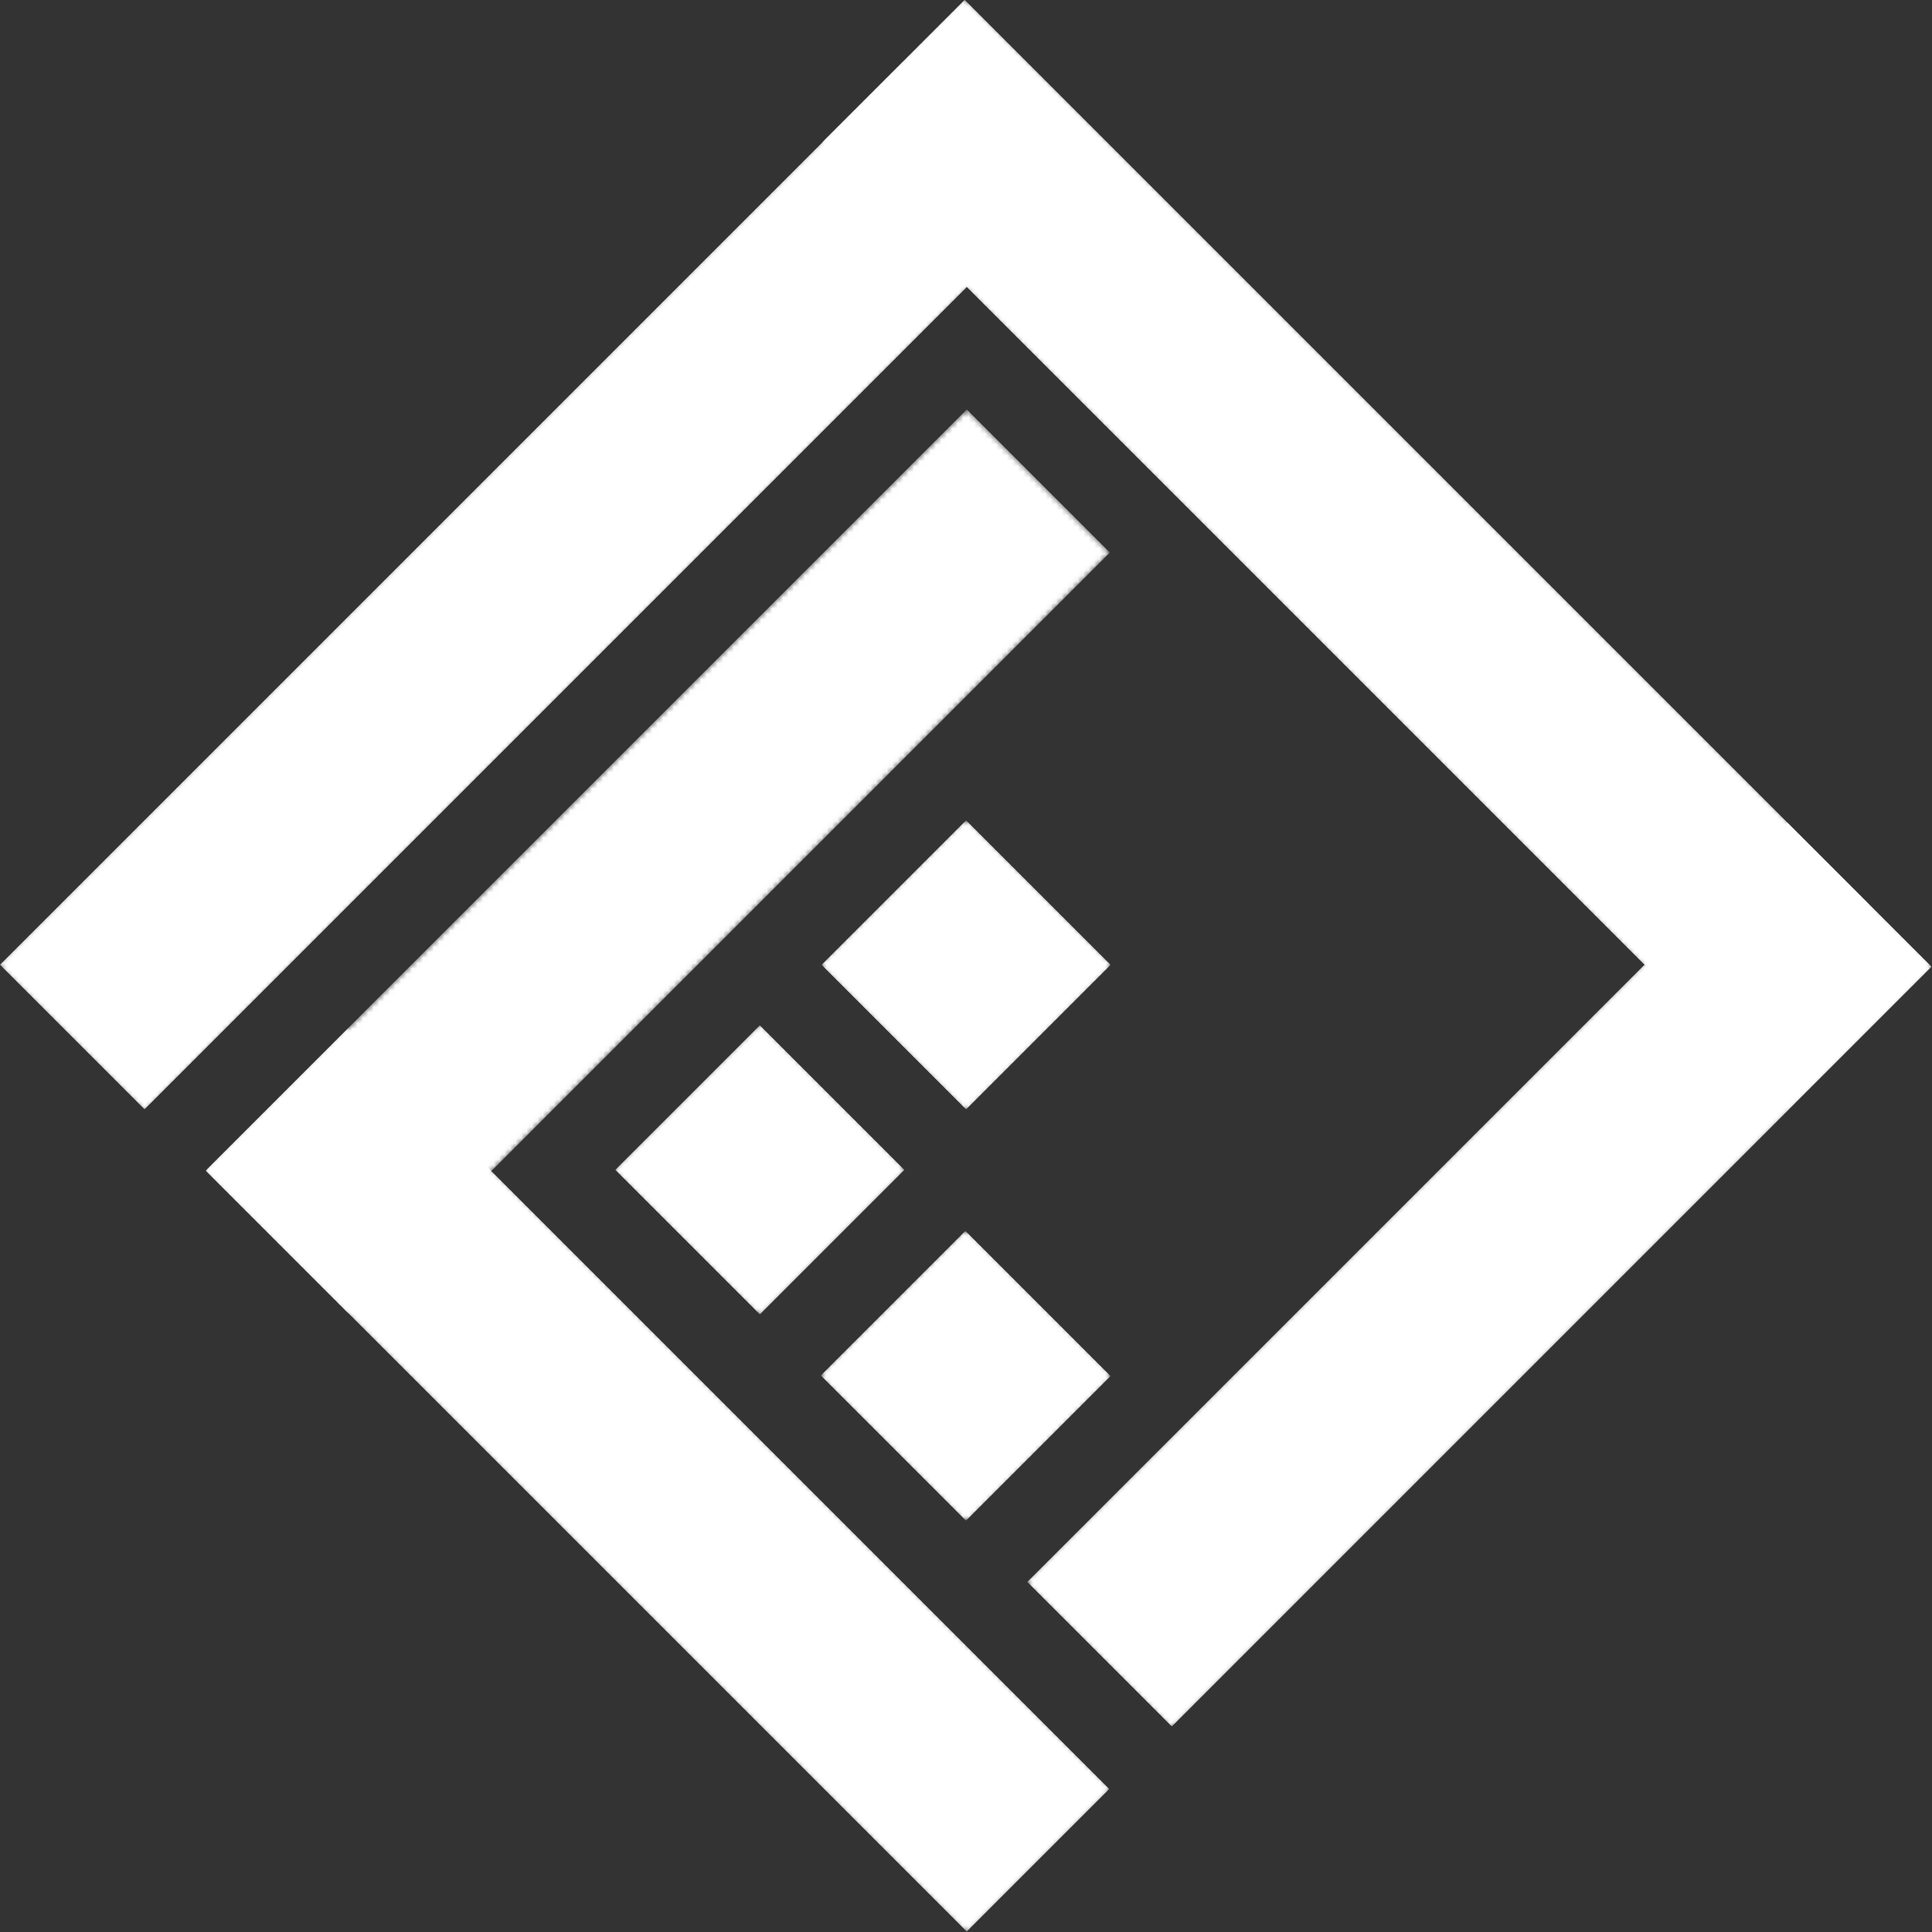 <svg width="354" height="354" viewBox="0 0 354 354" fill="none" xmlns="http://www.w3.org/2000/svg">
    <rect x="0" y="0" width="354" height="354" fill="#333333" stroke="none"/>
    <mask id="mask0_1029_109" style="mask-type:luminance" maskUnits="userSpaceOnUse" x="0" y="11"
        width="192" height="193">
        <path
            d="M0.006 176.776L165.438 11.344L191.916 37.822L26.484 203.254L0.006 176.776Z"
            fill="white" />
    </mask>
    <g mask="url(#mask0_1029_109)">
        <path
            d="M0.006 176.776L165.473 11.308L191.951 37.786L26.484 203.254L0.006 176.776Z"
            fill="white" />
    </g>
    <mask id="mask1_1029_109" style="mask-type:luminance" maskUnits="userSpaceOnUse" x="150" y="-1"
        width="193" height="193">
        <path
            d="M150.669 26.107L176.777 -0L342.575 165.799L316.468 191.906L150.669 26.107Z"
            fill="white" />
    </mask>
    <g mask="url(#mask1_1029_109)">
        <path
            d="M316.468 191.906L150.646 26.085L176.754 -0.023L342.576 165.799L316.468 191.906Z"
            fill="white" />
    </g>
    <mask id="mask2_1029_109" style="mask-type:luminance" maskUnits="userSpaceOnUse" x="188" y="150"
        width="166" height="167">
        <path d="M188.235 289.86L327.436 150.659L353.911 177.134L214.71 316.334L188.235 289.86Z"
            fill="white" />
    </mask>
    <g mask="url(#mask2_1029_109)">
        <path d="M353.911 177.134L214.71 316.334L188.235 289.86L327.436 150.659L353.911 177.134Z"
            fill="white" />
    </g>
    <mask id="mask3_1029_109" style="mask-type:luminance" maskUnits="userSpaceOnUse" x="37" y="188"
        width="167" height="166">
        <path d="M37.695 214.472L63.803 188.364L203.238 327.799L177.13 353.907L37.695 214.472Z"
            fill="white" />
    </mask>
    <g mask="url(#mask3_1029_109)">
        <path d="M177.13 353.907L37.718 214.495L63.825 188.387L203.237 327.799L177.13 353.907Z"
            fill="white" />
    </g>
    <mask id="mask4_1029_109" style="mask-type:luminance" maskUnits="userSpaceOnUse" x="37" y="75"
        width="167" height="166">
        <path d="M37.695 214.472L177.143 75.025L203.361 101.243L63.913 240.69L37.695 214.472Z"
            fill="white" />
    </mask>
    <g mask="url(#mask4_1029_109)">
        <path d="M203.361 101.242L63.874 240.729L37.656 214.511L177.143 75.024L203.361 101.242Z"
            fill="white" />
    </g>
    <mask id="mask5_1029_109" style="mask-type:luminance" maskUnits="userSpaceOnUse" x="150" y="225"
        width="54" height="54">
        <path d="M150.43 252.061L176.917 225.573L203.479 252.135L176.992 278.623L150.43 252.061Z"
            fill="white" />
    </mask>
    <g mask="url(#mask5_1029_109)">
        <path d="M203.479 252.135L176.992 278.623L150.4 252.031L176.888 225.544L203.479 252.135Z"
            fill="white" />
    </g>
    <mask id="mask6_1029_109" style="mask-type:luminance" maskUnits="userSpaceOnUse" x="150" y="150"
        width="54" height="54">
        <path d="M150.541 176.789L177.016 150.315L203.503 176.802L177.029 203.277L150.541 176.789Z"
            fill="white" />
    </mask>
    <g mask="url(#mask6_1029_109)">
        <path d="M177.016 150.315L203.49 176.789L177.016 203.264L150.541 176.789L177.016 150.315Z"
            fill="white" />
    </g>
    <mask id="mask7_1029_109" style="mask-type:luminance" maskUnits="userSpaceOnUse" x="112" y="187"
        width="54" height="54">
        <path d="M112.733 214.364L139.221 187.877L165.696 214.351L139.208 240.839L112.733 214.364Z"
            fill="white" />
    </mask>
    <g mask="url(#mask7_1029_109)">
        <path d="M165.696 214.351L139.222 240.826L112.747 214.351L139.222 187.877L165.696 214.351Z"
            fill="white" />
    </g>
    <mask id="mask8_1029_109" style="mask-type:luminance" maskUnits="userSpaceOnUse" x="0" y="0"
        width="203" height="204">
        <path
            d="M0.006 176.776L176.421 0.36L202.899 26.838L26.484 203.254L0.006 176.776Z"
            fill="white" />
    </mask>
    <g mask="url(#mask8_1029_109)">
        <path
            d="M0.006 176.776L176.459 0.322L202.937 26.8L26.484 203.254L0.006 176.776Z"
            fill="white" />
    </g>
    <mask id="mask9_1029_109" style="mask-type:luminance" maskUnits="userSpaceOnUse" x="150" y="-1"
        width="204" height="205">
        <path
            d="M150.669 26.107L176.777 -0L353.819 177.042L327.711 203.15L150.669 26.107Z"
            fill="white" />
    </mask>
    <g mask="url(#mask9_1029_109)">
        <path
            d="M327.711 203.149L150.645 26.082L176.752 -0.025L353.819 177.042L327.711 203.149Z"
            fill="white" />
    </g>
    <mask id="mask10_1029_109" style="mask-type:luminance" maskUnits="userSpaceOnUse" x="188"
        y="150" width="166" height="167">
        <path d="M188.235 289.86L327.436 150.659L353.911 177.134L214.71 316.334L188.235 289.86Z"
            fill="white" />
    </mask>
    <g mask="url(#mask10_1029_109)">
        <path d="M353.911 177.134L214.71 316.334L188.235 289.86L327.436 150.659L353.911 177.134Z"
            fill="white" />
    </g>
    <mask id="mask11_1029_109" style="mask-type:luminance" maskUnits="userSpaceOnUse" x="37" y="188"
        width="167" height="166">
        <path d="M37.695 214.472L63.803 188.364L203.238 327.799L177.13 353.907L37.695 214.472Z"
            fill="white" />
    </mask>
    <g mask="url(#mask11_1029_109)">
        <path d="M177.13 353.907L37.718 214.495L63.825 188.387L203.237 327.799L177.13 353.907Z"
            fill="white" />
    </g>
    <mask id="mask12_1029_109" style="mask-type:luminance" maskUnits="userSpaceOnUse" x="150"
        y="225" width="54" height="54">
        <path d="M150.43 252.061L176.917 225.573L203.479 252.135L176.992 278.623L150.43 252.061Z"
            fill="white" />
    </mask>
    <g mask="url(#mask12_1029_109)">
        <path d="M203.479 252.135L176.992 278.623L150.4 252.031L176.888 225.544L203.479 252.135Z"
            fill="white" />
    </g>
    <mask id="mask13_1029_109" style="mask-type:luminance" maskUnits="userSpaceOnUse" x="150"
        y="150" width="54" height="54">
        <path d="M150.541 176.789L177.016 150.315L203.503 176.802L177.029 203.277L150.541 176.789Z"
            fill="white" />
    </mask>
    <g mask="url(#mask13_1029_109)">
        <path d="M177.016 150.315L203.49 176.789L177.016 203.264L150.541 176.789L177.016 150.315Z"
            fill="white" />
    </g>
    <mask id="mask14_1029_109" style="mask-type:luminance" maskUnits="userSpaceOnUse" x="112"
        y="187" width="54" height="54">
        <path d="M112.733 214.364L139.221 187.877L165.696 214.351L139.208 240.839L112.733 214.364Z"
            fill="white" />
    </mask>
    <g mask="url(#mask14_1029_109)">
        <path d="M165.696 214.351L139.222 240.826L112.747 214.351L139.222 187.877L165.696 214.351Z"
            fill="white" />
    </g>
</svg>